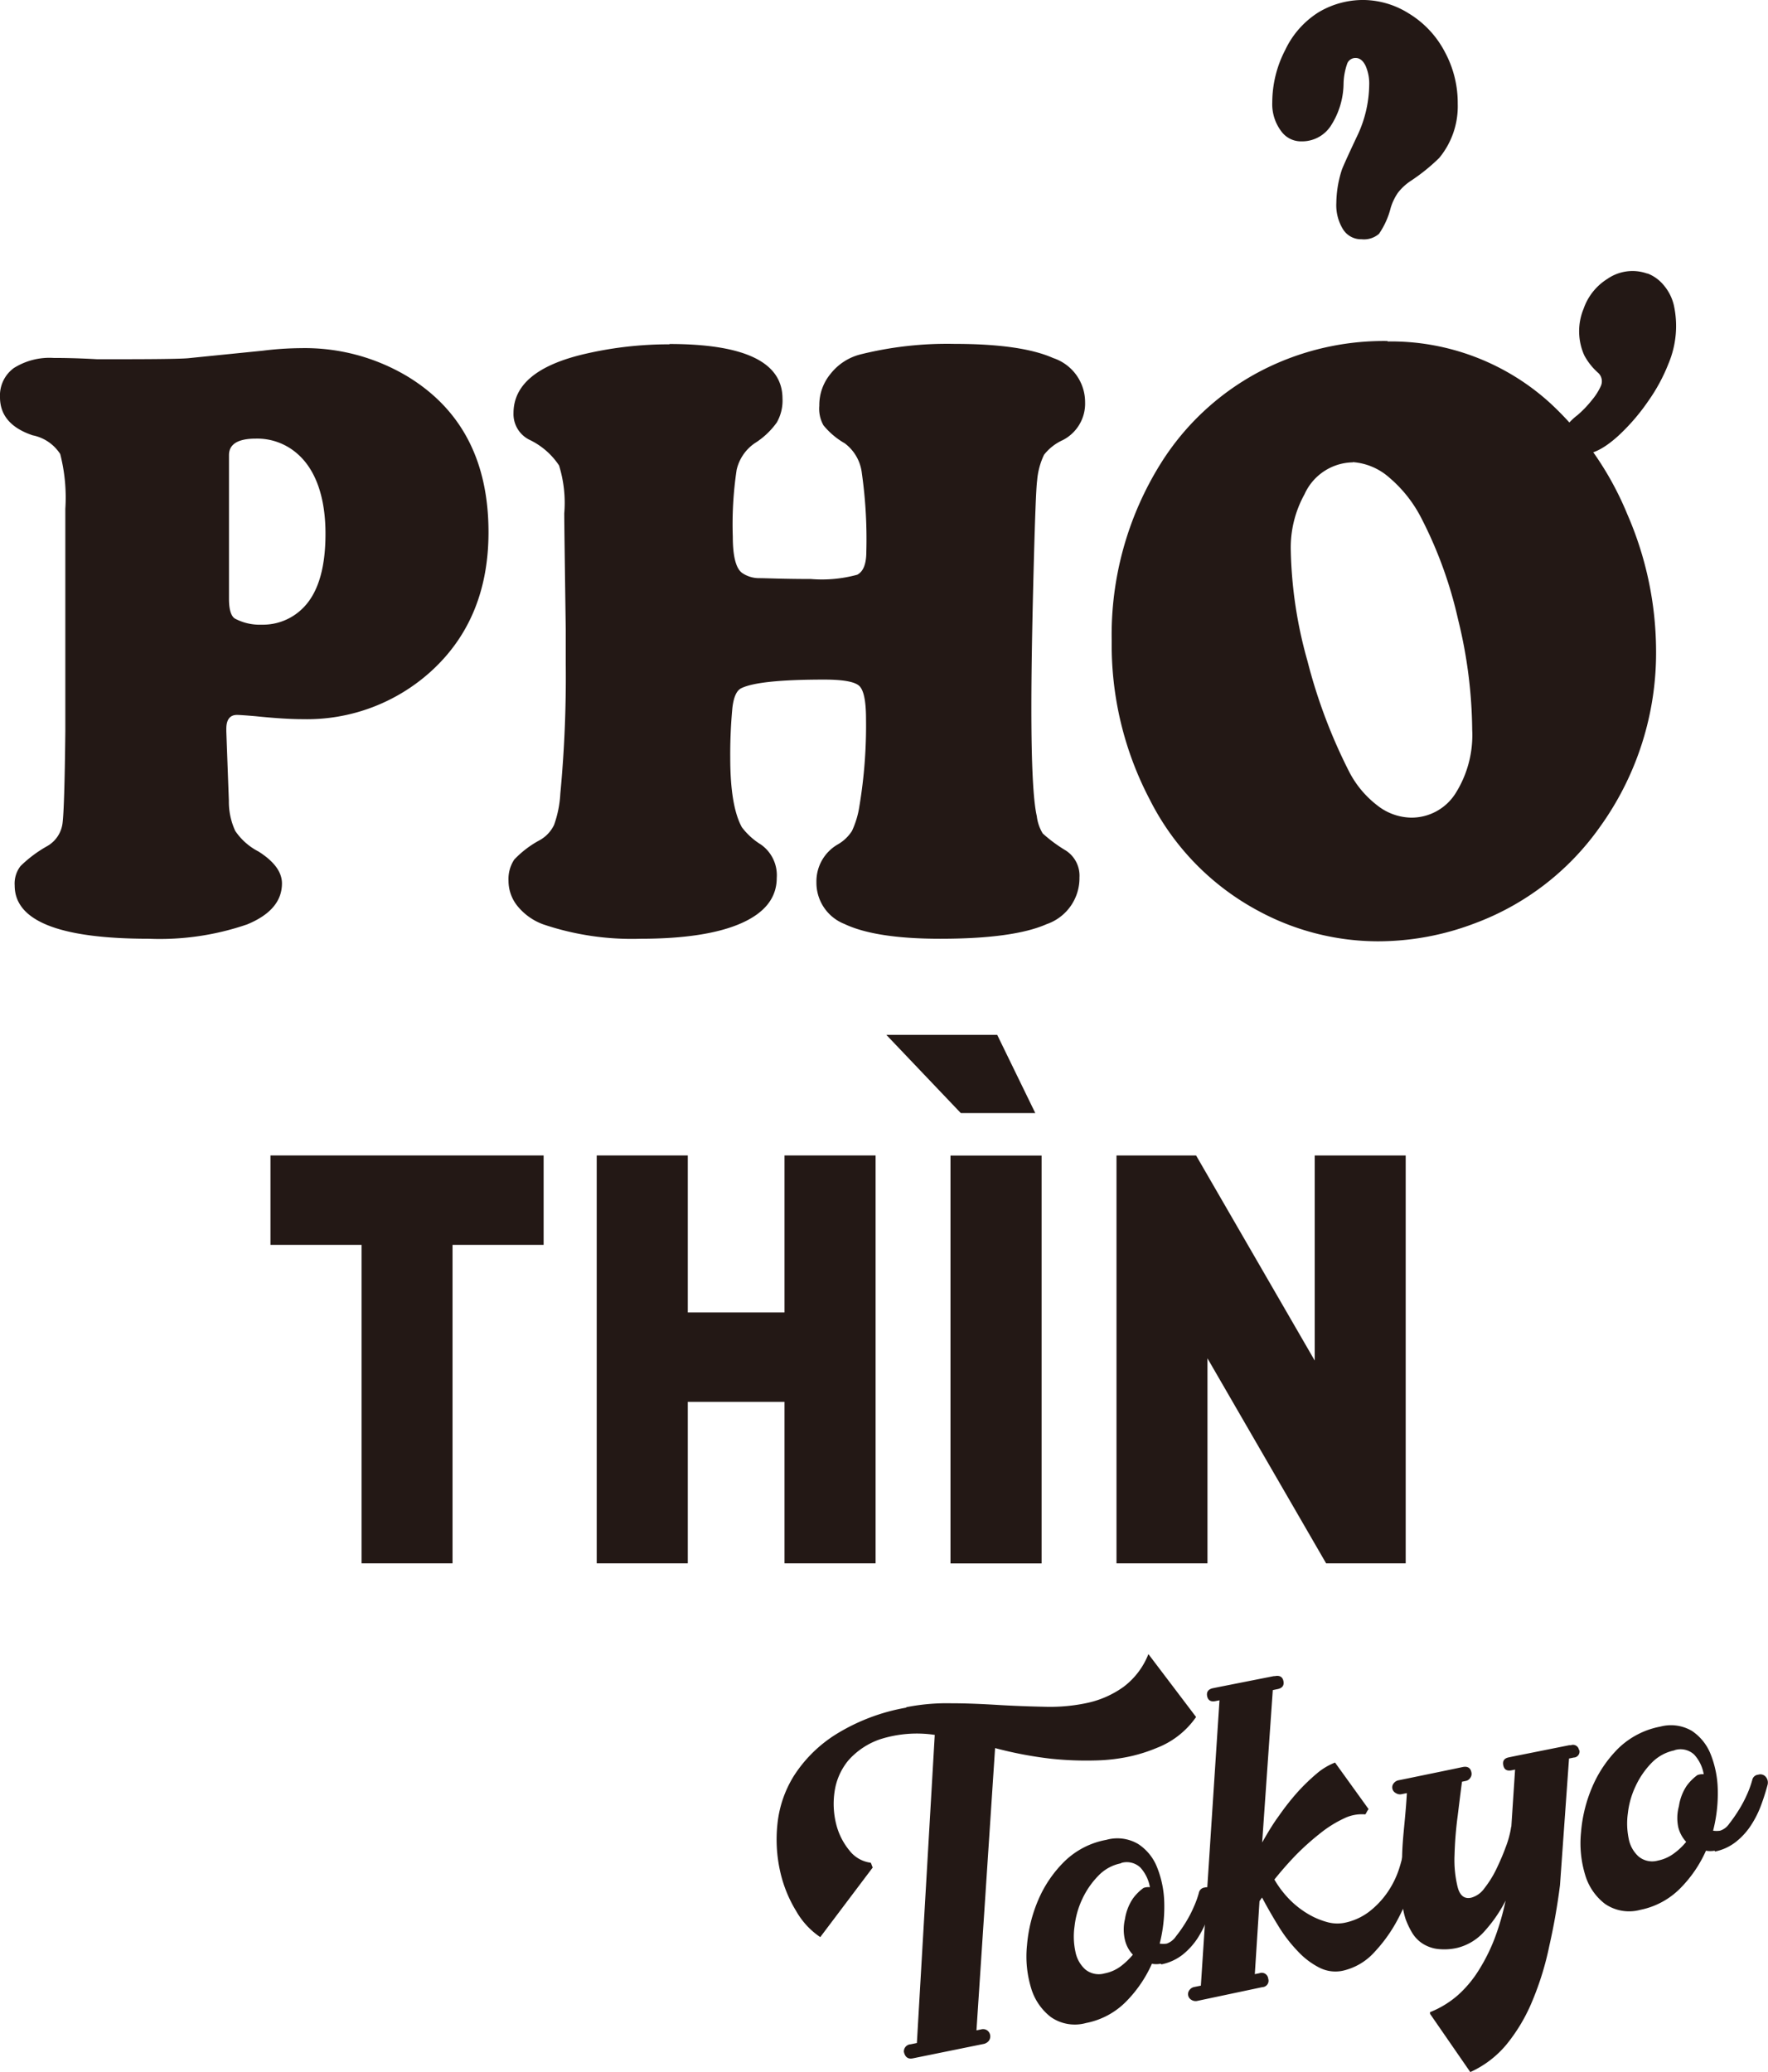 <svg xmlns="http://www.w3.org/2000/svg" xmlns:xlink="http://www.w3.org/1999/xlink" viewBox="0 0 166.16 194.68"><defs><style>.cls-1{fill:none;}.cls-2{clip-path:url(#clip-path);}.cls-3{fill:#231815;}</style><clipPath id="clip-path" transform="translate(0)"><rect class="cls-1" width="166.16" height="194.68"/></clipPath></defs><title>logo_tokyo</title><g id="レイヤー_2" data-name="レイヤー 2"><g id="レイヤー_1-2" data-name="レイヤー 1"><g class="cls-2"><path class="cls-3" d="M6.14,68.7V47.81a16.5,16.5,0,0,0-.48-5.15A4,4,0,0,0,3.07,40.9Q0,39.87,0,37.32a3.19,3.19,0,0,1,1.3-2.74,6.29,6.29,0,0,1,3.75-.95c.54,0,1.9,0,4.06.12h2q5.67,0,6.64-.1t6.94-.7a30.17,30.17,0,0,1,3.61-.24,18.78,18.78,0,0,1,10,2.66Q45.91,40,45.91,50q0,8.1-5.32,13a17.36,17.36,0,0,1-12.14,4.57c-1.21,0-2.69-.1-4.44-.28q-1.4-.12-1.74-.12c-.66,0-1,.44-1,1.31v.24l.24,6.51a6.5,6.5,0,0,0,.6,2.84A5.87,5.87,0,0,0,24.29,80c1.47.93,2.21,1.93,2.21,3q0,2.5-3.27,3.85A25.24,25.24,0,0,1,14,88.2q-12.61,0-12.62-5a2.69,2.69,0,0,1,.55-1.83A11.82,11.82,0,0,1,4.43,79.5a2.89,2.89,0,0,0,1.44-2.1q.19-1.35.27-8.7M21.52,42.76V56.27c0,1,.2,1.65.58,1.86a4.93,4.93,0,0,0,2.49.56,5.29,5.29,0,0,0,3.79-1.47c1.48-1.4,2.21-3.76,2.21-7.07s-.86-5.93-2.59-7.47a5.71,5.71,0,0,0-3.95-1.47c-1.69,0-2.53.52-2.53,1.55" transform="translate(0)"/><path class="cls-3" d="M62.9,32.32q10.63,0,10.64,5.12A4.13,4.13,0,0,1,73,39.7a7.35,7.35,0,0,1-2.08,1.95,4.15,4.15,0,0,0-1.69,2.5,34.4,34.4,0,0,0-.36,6.28c0,1.85.3,3,.89,3.41a2.82,2.82,0,0,0,1.55.48c.7,0,2.33.08,4.9.08A12.59,12.59,0,0,0,80.56,54c.57-.29.86-1,.86-2.18A44,44,0,0,0,81,44.47a4.08,4.08,0,0,0-1.61-2.82,7.17,7.17,0,0,1-2-1.69A3.18,3.18,0,0,1,77,38.12a4.6,4.6,0,0,1,1.06-3,5.19,5.19,0,0,1,2.76-1.81,33.7,33.7,0,0,1,8.9-1q6.27,0,9.26,1.33a4.37,4.37,0,0,1,3,4.15,3.85,3.85,0,0,1-2.12,3.57,4.67,4.67,0,0,0-1.74,1.37,6.86,6.86,0,0,0-.65,2.44q-.14,1-.34,8.82t-.2,12.44c0,5.37.17,8.79.51,10.24A4,4,0,0,0,98,78.31a13.66,13.66,0,0,0,2.15,1.59,2.81,2.81,0,0,1,1.3,2.54,4.57,4.57,0,0,1-3.09,4.39c-2.06.91-5.39,1.37-10,1.37q-6.07,0-9-1.39a4.16,4.16,0,0,1-2.63-3.93,4,4,0,0,1,2-3.54,3.84,3.84,0,0,0,1.34-1.27,8.48,8.48,0,0,0,.7-2.34,46,46,0,0,0,.62-8.18c0-1.67-.21-2.7-.63-3.1s-1.52-.6-3.3-.6q-6.1,0-7.77.8c-.46.21-.74.83-.86,1.87a46.78,46.78,0,0,0-.2,4.68q0,4.53,1.09,6.52a6.49,6.49,0,0,0,1.78,1.62A3.52,3.52,0,0,1,73,82.48c0,1.86-1.11,3.27-3.31,4.25S64.29,88.2,60.2,88.2a26,26,0,0,1-9.14-1.35,5.58,5.58,0,0,1-2.4-1.69,3.77,3.77,0,0,1-.87-2.4,3.33,3.33,0,0,1,.54-2,9.45,9.45,0,0,1,2.39-1.82,3.25,3.25,0,0,0,1.35-1.43,10.28,10.28,0,0,0,.59-2.94,116.11,116.11,0,0,0,.51-12.16c0-.92,0-2,0-3.29-.09-6.36-.14-10-.14-10.89a11.86,11.86,0,0,0-.49-4.5,6.91,6.91,0,0,0-2.78-2.41,2.69,2.69,0,0,1-1.5-2.5q0-4,6.68-5.56a34.84,34.84,0,0,1,8-.91" transform="translate(0)"/><path class="cls-3" d="M130.43,32.08a22.24,22.24,0,0,1,15.31,5.84,29.51,29.51,0,0,1,7.2,10.4A32.32,32.32,0,0,1,155.64,61a28,28,0,0,1-5.33,16.77,25.07,25.07,0,0,1-11.76,9,25.54,25.54,0,0,1-9,1.67,23.7,23.7,0,0,1-11.29-2.86,24.19,24.19,0,0,1-10.2-10.45,31.23,31.23,0,0,1-3.58-14.89,30.37,30.37,0,0,1,4.6-16.68,24.36,24.36,0,0,1,11-9.46,25.13,25.13,0,0,1,10.3-2.06m-3.24,11.4a5.07,5.07,0,0,0-4.54,3,10.33,10.33,0,0,0-1.29,5.28,41,41,0,0,0,1.57,10.39,50.33,50.33,0,0,0,3.95,10.46,9.44,9.44,0,0,0,2.61,3.1,5.26,5.26,0,0,0,3.16,1.15,4.89,4.89,0,0,0,4.18-2.26,10.25,10.25,0,0,0,1.58-6,44.61,44.61,0,0,0-1.33-10.37,39.64,39.64,0,0,0-3.44-9.49,12.37,12.37,0,0,0-3-3.81,5.81,5.81,0,0,0-3.44-1.47" transform="translate(0)"/><path class="cls-3" d="M154.83,25.69a3.72,3.72,0,0,1,1.55,1.13,4.5,4.5,0,0,1,.93,1.85,9.12,9.12,0,0,1-.5,5.49,16.54,16.54,0,0,1-1.91,3.53,19.33,19.33,0,0,1-2.78,3.23c-1.62,1.48-2.94,2-4,1.64a1.89,1.89,0,0,1-1-.93,1.52,1.52,0,0,1-.14-1.3A5.88,5.88,0,0,1,148.26,39a10.16,10.16,0,0,0,1.35-1.41,5.62,5.62,0,0,0,.83-1.3,1.08,1.08,0,0,0-.22-1.24,5.94,5.94,0,0,1-1.32-1.65,5.52,5.52,0,0,1-.07-4.39,5.37,5.37,0,0,1,2.24-2.81,4.14,4.14,0,0,1,3.76-.49" transform="translate(0)"/><path class="cls-3" d="M128.23,0a8.12,8.12,0,0,1,4.15,1.25A9.2,9.2,0,0,1,135.8,4.9,10.05,10.05,0,0,1,137,9.75a7.61,7.61,0,0,1-1.74,5.09A17.85,17.85,0,0,1,132.58,17a5.06,5.06,0,0,0-1.2,1.11,5.08,5.08,0,0,0-.68,1.42,7.53,7.53,0,0,1-1.1,2.44,2.16,2.16,0,0,1-1.63.51,2,2,0,0,1-1.74-.92,4.32,4.32,0,0,1-.64-2.5,10.49,10.49,0,0,1,.5-3.05c.08-.26.55-1.3,1.41-3.13A11.42,11.42,0,0,0,128.68,8a4.14,4.14,0,0,0-.35-1.84c-.24-.47-.54-.71-.91-.71a.82.82,0,0,0-.8.51,6.05,6.05,0,0,0-.35,1.91,7.44,7.44,0,0,1-1.23,4,3.22,3.22,0,0,1-2.72,1.41,2.28,2.28,0,0,1-1.9-.94,4.22,4.22,0,0,1-.85-2.73,10.72,10.72,0,0,1,1.22-4.92,8.42,8.42,0,0,1,3.12-3.53A8.13,8.13,0,0,1,128.23,0" transform="translate(0)"/><polygon class="cls-3" points="42.53 116.96 42.53 146.88 33.98 146.88 33.98 116.96 25.42 116.96 25.42 108.56 51.09 108.56 51.09 116.96 42.53 116.96"/><polygon class="cls-3" points="73.73 146.88 73.73 131.71 64.64 131.71 64.64 146.88 56.08 146.88 56.08 108.56 64.64 108.56 64.64 123.31 73.73 123.31 73.73 108.56 82.29 108.56 82.29 146.88 73.73 146.88"/><rect class="cls-3" x="89.33" y="108.57" width="8.56" height="38.32"/><polygon class="cls-3" points="124.63 146.88 113.48 127.62 113.48 146.88 104.93 146.88 104.93 108.56 112.41 108.56 123.56 127.83 123.56 108.56 132.11 108.56 132.11 146.88 124.63 146.88"/><polygon class="cls-3" points="83.3 97.23 93.72 97.23 97.3 104.58 90.3 104.58 83.3 97.23"/><path class="cls-3" d="M85.17,160.4a19.49,19.49,0,0,1,4.2-.37c1.49,0,3,.07,4.48.16s3,.14,4.41.17a16.64,16.64,0,0,0,4-.38,9.15,9.15,0,0,0,3.33-1.49,7.12,7.12,0,0,0,2.34-3.08l4.48,5.91a8,8,0,0,1-3.66,2.89,15,15,0,0,1-2.45.79,16.91,16.91,0,0,1-3.29.4,31.62,31.62,0,0,1-4.23-.16,36.69,36.69,0,0,1-5.26-1l-1.75,26.52.44-.09a.68.68,0,0,1,.58.1.7.7,0,0,1,.12,1,.85.85,0,0,1-.43.26l-6.69,1.36c-.45.09-.73-.11-.84-.61a.67.67,0,0,1,.63-.71l.59-.12L87.85,163a11.37,11.37,0,0,0-5.13.41,7,7,0,0,0-3,2,5.91,5.91,0,0,0-1.28,2.89,7.81,7.81,0,0,0,.14,3.06,6.27,6.27,0,0,0,1.25,2.5,3,3,0,0,0,2,1.15,1,1,0,0,1,.09.2,2.06,2.06,0,0,0,.1.25L77.09,182a7.28,7.28,0,0,1-2.26-2.44,12.23,12.23,0,0,1-1.52-3.78,13.67,13.67,0,0,1-.24-4.45,10.57,10.57,0,0,1,1.54-4.48A12.7,12.7,0,0,1,78.48,163a18.59,18.59,0,0,1,6.69-2.56" transform="translate(0)"/><path class="cls-3" d="M109.07,184.5a2,2,0,0,1-.81,0,12,12,0,0,1-2.44,3.57,7.2,7.2,0,0,1-3.75,2,3.94,3.94,0,0,1-3.31-.56,5.35,5.35,0,0,1-1.86-2.74,10.21,10.21,0,0,1-.38-4,13.59,13.59,0,0,1,1.07-4.29,11.28,11.28,0,0,1,2.48-3.62,7.58,7.58,0,0,1,3.91-2,3.84,3.84,0,0,1,3,.4,4.63,4.63,0,0,1,1.78,2.22,9.49,9.49,0,0,1,.66,3.34,14,14,0,0,1-.43,3.79,2.12,2.12,0,0,0,.66,0,1.72,1.72,0,0,0,.86-.67,12.75,12.75,0,0,0,.93-1.33,11.1,11.1,0,0,0,.79-1.53,8.68,8.68,0,0,0,.44-1.23.62.62,0,0,1,.56-.51.7.7,0,0,1,.74.24.85.85,0,0,1,.13.76c-.14.51-.32,1.1-.56,1.77a10.65,10.65,0,0,1-.94,1.92,6.69,6.69,0,0,1-1.44,1.61,4.77,4.77,0,0,1-2,.92m-3.78-9.5a4,4,0,0,0-2.18,1.2,7.84,7.84,0,0,0-1.48,2.15,8.09,8.09,0,0,0-.73,2.56,6.74,6.74,0,0,0,.08,2.4,3,3,0,0,0,.92,1.66,2,2,0,0,0,1.82.38,3.73,3.73,0,0,0,1.48-.64,6.92,6.92,0,0,0,1.18-1.12,3,3,0,0,1-.74-1.36,4.27,4.27,0,0,1,0-2,4.72,4.72,0,0,1,.74-1.91,4.53,4.53,0,0,1,1-1,1.35,1.35,0,0,1,.6-.07,3.66,3.66,0,0,0-.89-1.84,1.86,1.86,0,0,0-1.83-.43" transform="translate(0)"/><path class="cls-3" d="M131.94,173.94a.74.74,0,0,1,.37-.56.91.91,0,0,1,.62-.1,1,1,0,0,1,.54.28.53.53,0,0,1,.1.59,16.81,16.81,0,0,1-.67,2.59,23.51,23.51,0,0,1-1.47,3.47,14.12,14.12,0,0,1-2.24,3.18,5.68,5.68,0,0,1-3,1.77,3.32,3.32,0,0,1-2.19-.29,7.24,7.24,0,0,1-2-1.51,13.7,13.7,0,0,1-1.81-2.33c-.55-.89-1.08-1.81-1.58-2.75l-.24.34-.44,6.86.44-.09a.61.61,0,0,1,.82.52.6.6,0,0,1-.55.79L112.49,188a.74.74,0,0,1-.51-.1.62.62,0,0,1-.19-.93.72.72,0,0,1,.43-.28l.64-.13,1.75-26.81-.35.07c-.46.1-.73-.06-.81-.46s.11-.66.56-.75l.64-.13,5.06-1,.1,0c.46-.09.73.07.81.47s-.1.66-.56.75l-.44.09-1,14.32c.5-.88,1-1.73,1.6-2.54a23,23,0,0,1,1.77-2.24,19,19,0,0,1,1.8-1.73,6,6,0,0,1,1.68-1l3.15,4.37a2.89,2.89,0,0,0-.16.25,1.07,1.07,0,0,1-.15.25,3.79,3.79,0,0,0-2,.38,10.94,10.94,0,0,0-2.2,1.37,24.58,24.58,0,0,0-2.25,2c-.74.76-1.44,1.56-2.09,2.37a9.4,9.4,0,0,0,1.55,2,8.6,8.6,0,0,0,1.76,1.32,7.22,7.22,0,0,0,1.73.7,3.54,3.54,0,0,0,1.47.06,5.66,5.66,0,0,0,2.46-1.11,8.12,8.12,0,0,0,1.7-1.83,8.63,8.63,0,0,0,1-2,13.62,13.62,0,0,0,.45-1.68" transform="translate(0)"/><path class="cls-3" d="M148.42,164.4a.56.56,0,0,1-.52.73l-.44.09-.85,11.91q-.37,2.91-1,5.68a27.9,27.9,0,0,1-1.57,5.12,16.29,16.29,0,0,1-2.41,4.1,9.46,9.46,0,0,1-3.45,2.65l-3.78-5.47a.12.12,0,0,0,0-.08.27.27,0,0,1,0-.08,9.08,9.08,0,0,0,2.62-1.6,10.78,10.78,0,0,0,2-2.41,17,17,0,0,0,1.48-3,24.17,24.17,0,0,0,1-3.47,13.23,13.23,0,0,1-1.95,2.84A5,5,0,0,1,137,183a5.39,5.39,0,0,1-2,.1,3.41,3.41,0,0,1-1.39-.55,3.19,3.19,0,0,1-.92-1,8,8,0,0,1-.58-1.22,6.81,6.81,0,0,1-.34-2.32c0-1,0-2.07,0-3.22s.11-2.29.22-3.43.19-2.11.23-2.89l-.54.11a.72.72,0,0,1-.51-.12.6.6,0,0,1-.31-.4.59.59,0,0,1,.12-.51.77.77,0,0,1,.43-.28l.89-.18,4.17-.86,1-.21c.46-.09.74.08.82.52a.62.62,0,0,1-.1.48.64.64,0,0,1-.45.31l-.34.07c-.11.84-.24,1.89-.4,3.18a34.92,34.92,0,0,0-.3,3.71,10.66,10.66,0,0,0,.29,3c.21.82.65,1.16,1.3,1a2.24,2.24,0,0,0,1.21-.87,10,10,0,0,0,1.12-1.79c.33-.69.63-1.37.88-2.06a9.21,9.21,0,0,0,.49-1.73,1.09,1.09,0,0,1,.05-.25l.35-5.33-.34.07c-.43.08-.69-.07-.77-.48s.09-.65.52-.74l.68-.14,5-1,.15,0a.57.57,0,0,1,.77.48" transform="translate(0)"/><path class="cls-3" d="M161.15,173.88a2.28,2.28,0,0,1-.82,0,11.8,11.8,0,0,1-2.44,3.56,7.29,7.29,0,0,1-3.74,2,4,4,0,0,1-3.32-.57,5.32,5.32,0,0,1-1.86-2.74,10.21,10.21,0,0,1-.38-4,13.53,13.53,0,0,1,1.07-4.28,11.44,11.44,0,0,1,2.48-3.63,7.74,7.74,0,0,1,3.91-2,3.89,3.89,0,0,1,2.95.4,4.72,4.72,0,0,1,1.78,2.22,9.55,9.55,0,0,1,.66,3.35A14.05,14.05,0,0,1,161,172a2.13,2.13,0,0,0,.66,0,1.64,1.64,0,0,0,.86-.66,14.13,14.13,0,0,0,.93-1.34,11.59,11.59,0,0,0,.79-1.52,9.18,9.18,0,0,0,.44-1.24.62.62,0,0,1,.56-.5.66.66,0,0,1,.74.24.83.83,0,0,1,.13.75c-.14.52-.32,1.11-.56,1.77a9.49,9.49,0,0,1-.94,1.92,6.5,6.5,0,0,1-1.44,1.61,4.68,4.68,0,0,1-2,.93m-3.79-9.51a4.17,4.17,0,0,0-2.18,1.2,7.89,7.89,0,0,0-1.48,2.16,8,8,0,0,0-.73,2.55,7,7,0,0,0,.08,2.4,3,3,0,0,0,.92,1.66,2,2,0,0,0,1.82.39,3.74,3.74,0,0,0,1.48-.65,6.18,6.18,0,0,0,1.18-1.11,3.14,3.14,0,0,1-.74-1.36,4.2,4.2,0,0,1,.06-2,4.64,4.64,0,0,1,.73-1.91,4.69,4.69,0,0,1,1-1,1.32,1.32,0,0,1,.6-.08,3.66,3.66,0,0,0-.89-1.84,1.88,1.88,0,0,0-1.83-.43" transform="translate(0)"/></g></g></g></svg>